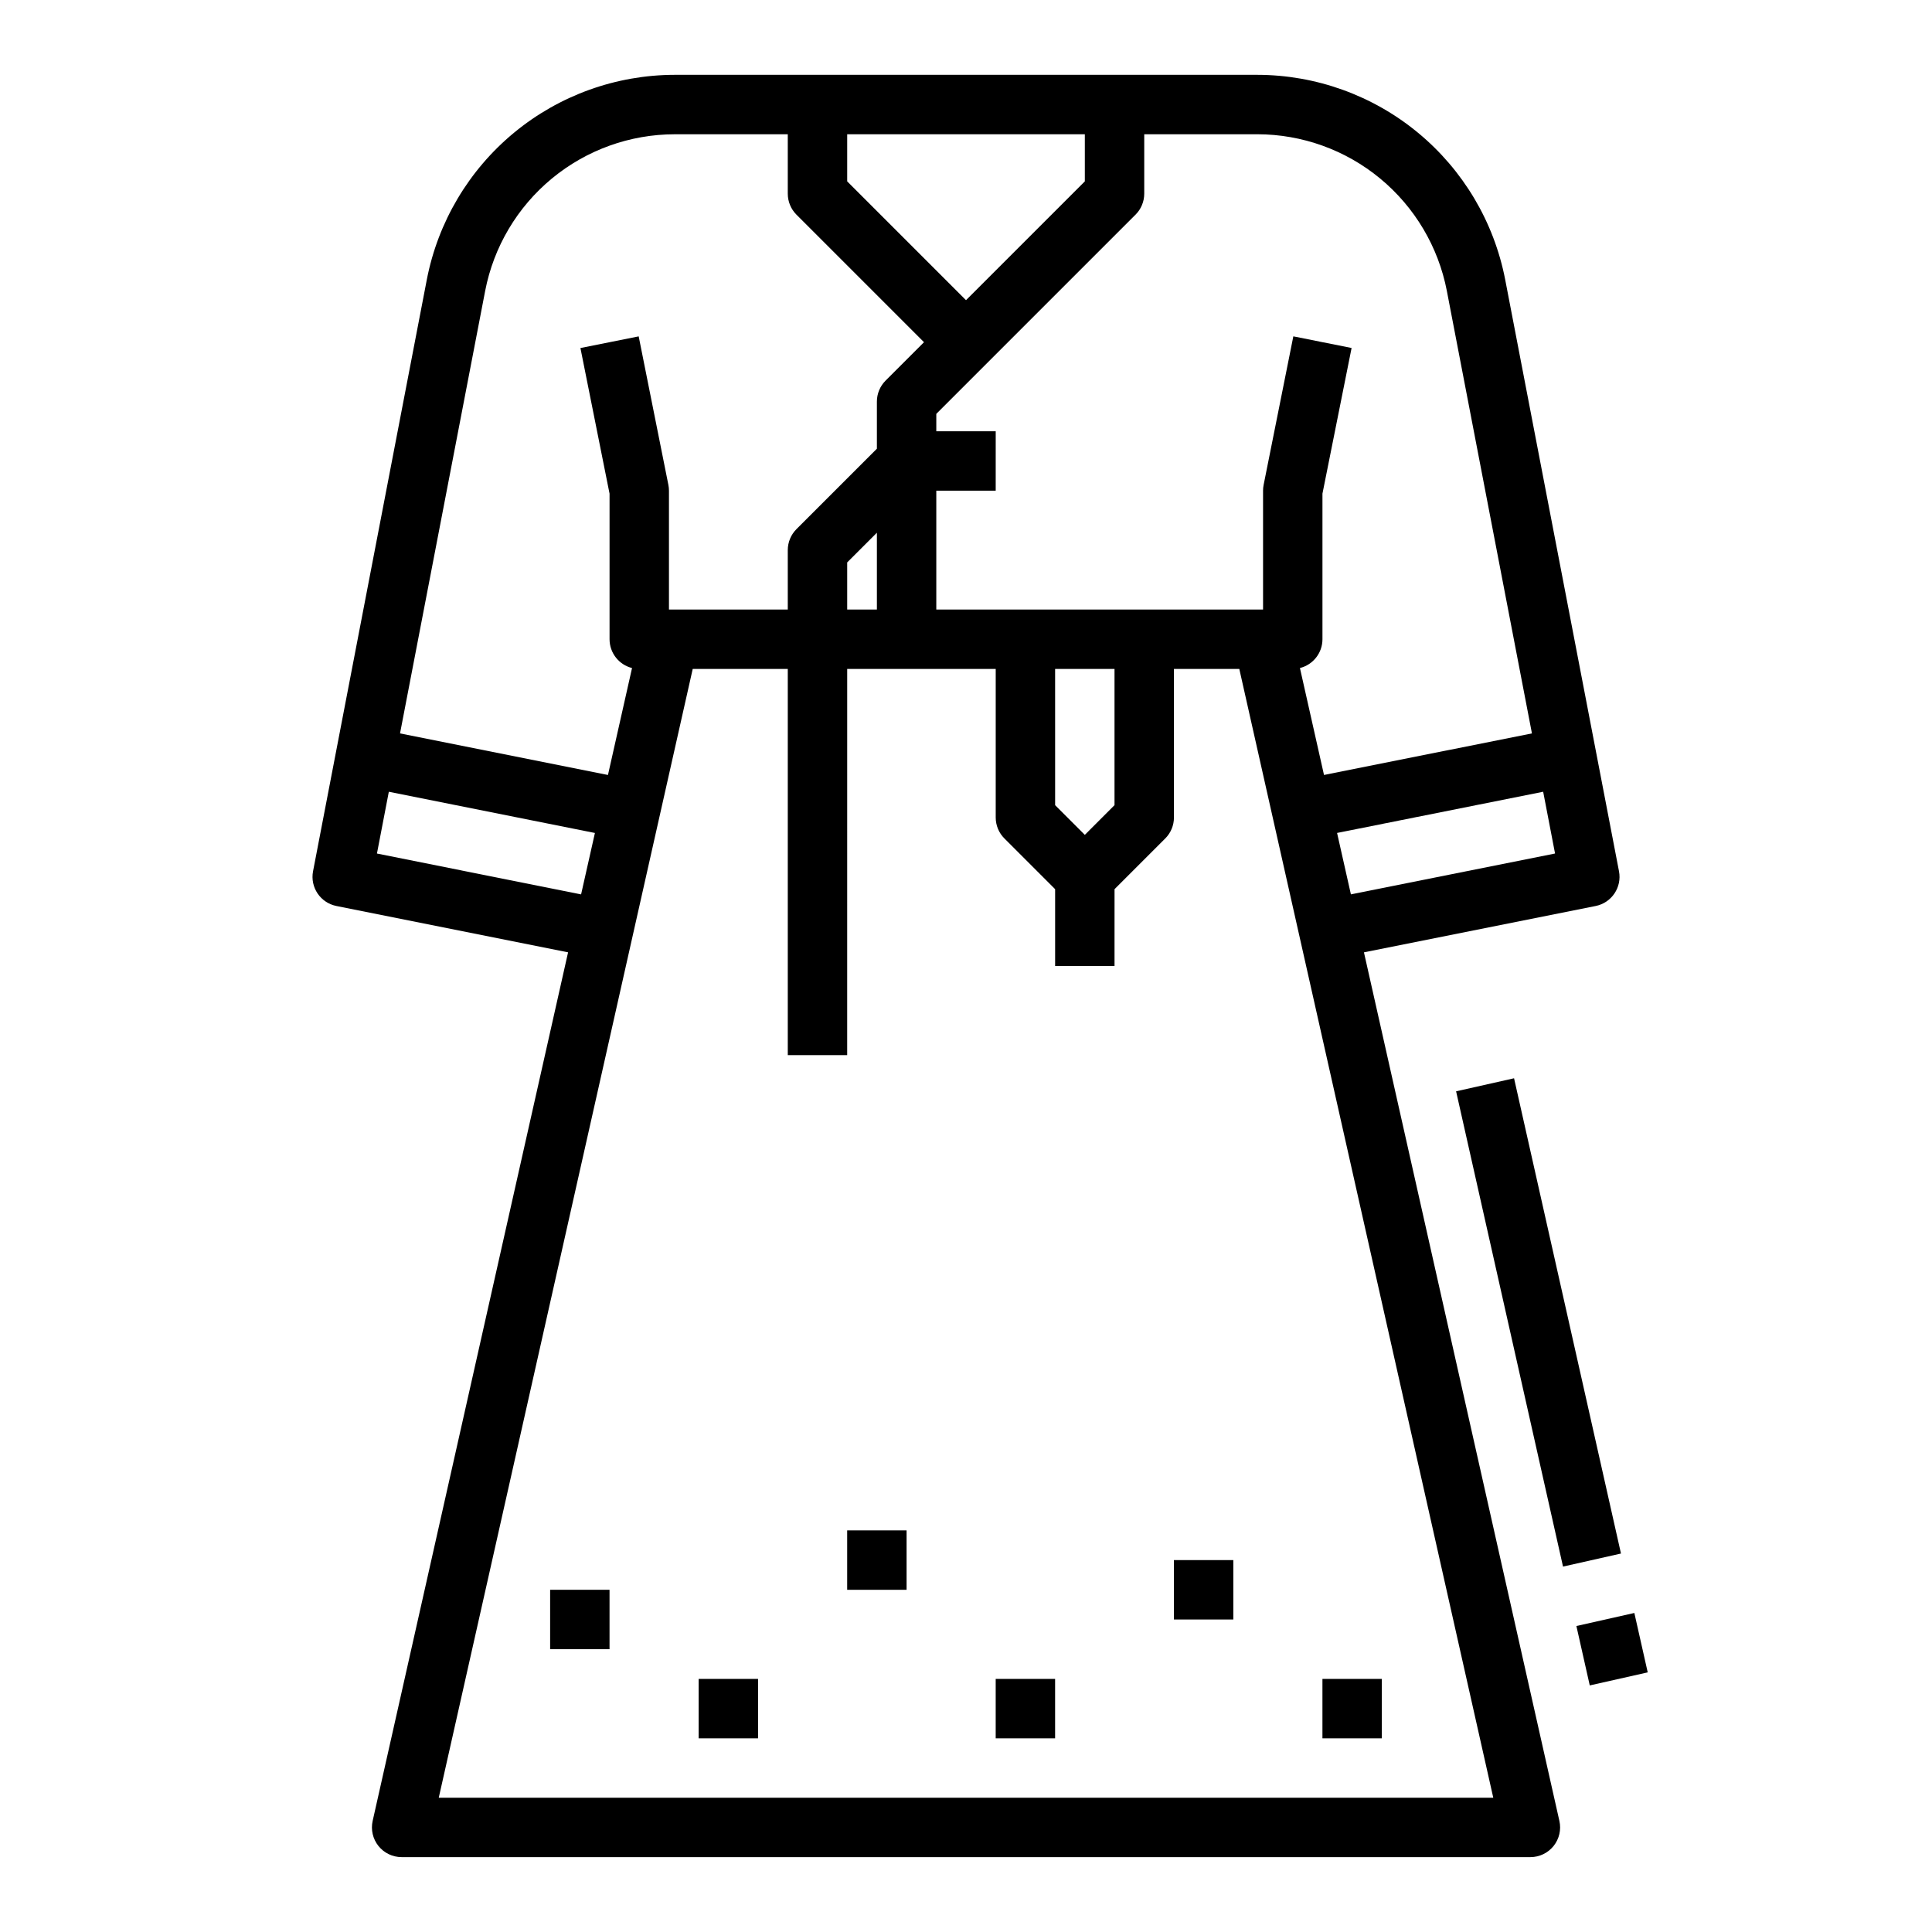 <?xml version="1.0" encoding="UTF-8"?>
<!-- Uploaded to: SVG Repo, www.svgrepo.com, Generator: SVG Repo Mixer Tools -->
<svg fill="#000000" width="800px" height="800px" version="1.1" viewBox="144 144 512 512" xmlns="http://www.w3.org/2000/svg">
 <g>
  <path d="m561.76 574.91 15.359-3.457 3.543 15.742-15.359 3.457z"/>
  <path d="m529.88 433.21 15.359-3.457 28.336 125.95-15.359 3.457z"/>
  <path d="m505.46 396.38 61.402-12.281c4.242-0.848 7.004-4.957 6.188-9.207l-30.156-156.78c-2.953-15.27-11.121-29.031-23.109-38.934-11.988-9.906-27.047-15.328-42.598-15.348h-154.37c-15.547 0.02-30.609 5.441-42.598 15.344-11.988 9.906-20.156 23.668-23.109 38.934l-30.148 156.78c-0.82 4.25 1.945 8.359 6.184 9.207l61.402 12.281-51.789 230.18c-0.523 2.332 0.039 4.777 1.531 6.644 1.492 1.867 3.754 2.953 6.144 2.957h299.14c2.391 0 4.652-1.09 6.148-2.957 1.492-1.867 2.059-4.312 1.531-6.644zm-3.457-15.363-3.664-16.277 54.617-10.922 3.148 16.371zm25.426-159.93 22.551 117.27-55.105 11.016-6.379-28.34h0.004c3.504-0.875 5.965-4.023 5.965-7.633v-38.582l7.719-38.594-15.438-3.086-7.871 39.359c-0.102 0.508-0.152 1.023-0.152 1.543v31.488h-86.594v-31.488h15.742l0.004-15.746h-15.746v-4.613l52.797-52.797h0.004c1.477-1.473 2.305-3.477 2.305-5.566v-15.742h29.953c11.891 0.012 23.406 4.16 32.57 11.734 9.168 7.574 15.414 18.098 17.672 29.773zm-95.938 144.16-7.871-7.871-0.004-36.102h15.742v36.098zm-55.105-59.715h-7.871v-12.484l7.871-7.871zm-7.871-125.95h62.977v12.484l-31.488 31.488-31.488-31.488zm-95.941 41.504c2.258-11.672 8.504-22.199 17.672-29.77 9.164-7.574 20.68-11.723 32.57-11.734h29.953v15.742c0 2.09 0.828 4.094 2.305 5.566l33.797 33.797-10.18 10.176c-1.477 1.477-2.305 3.481-2.305 5.566v12.484l-21.312 21.309c-1.477 1.477-2.305 3.481-2.305 5.566v15.742l-31.488 0.004v-31.488c0-0.52-0.051-1.035-0.152-1.543l-7.871-39.359-15.438 3.086 7.719 38.594v38.582c0.004 3.609 2.457 6.75 5.957 7.629l-6.379 28.34-55.105-11.016zm-28.68 149.11 3.148-16.371 54.617 10.922-3.664 16.277zm16.379 250.22 67.305-299.14h25.191v102.34h15.742l0.004-102.34h39.359v39.359c0 2.09 0.828 4.094 2.305 5.566l13.438 13.438v20.359h15.742l0.004-20.359 13.438-13.438c1.477-1.473 2.305-3.477 2.305-5.566v-39.359h17.32l67.305 299.14z"/>
  <path d="m289.79 565.31h15.742v15.742h-15.742z"/>
  <path d="m368.51 549.57h15.742v15.742h-15.742z"/>
  <path d="m455.1 557.44h15.742v15.742h-15.742z"/>
  <path d="m494.46 588.93h15.742v15.742h-15.742z"/>
  <path d="m329.15 588.93h15.742v15.742h-15.742z"/>
  <path d="m407.87 588.93h15.742v15.742h-15.742z"/>
 </g>
</svg>